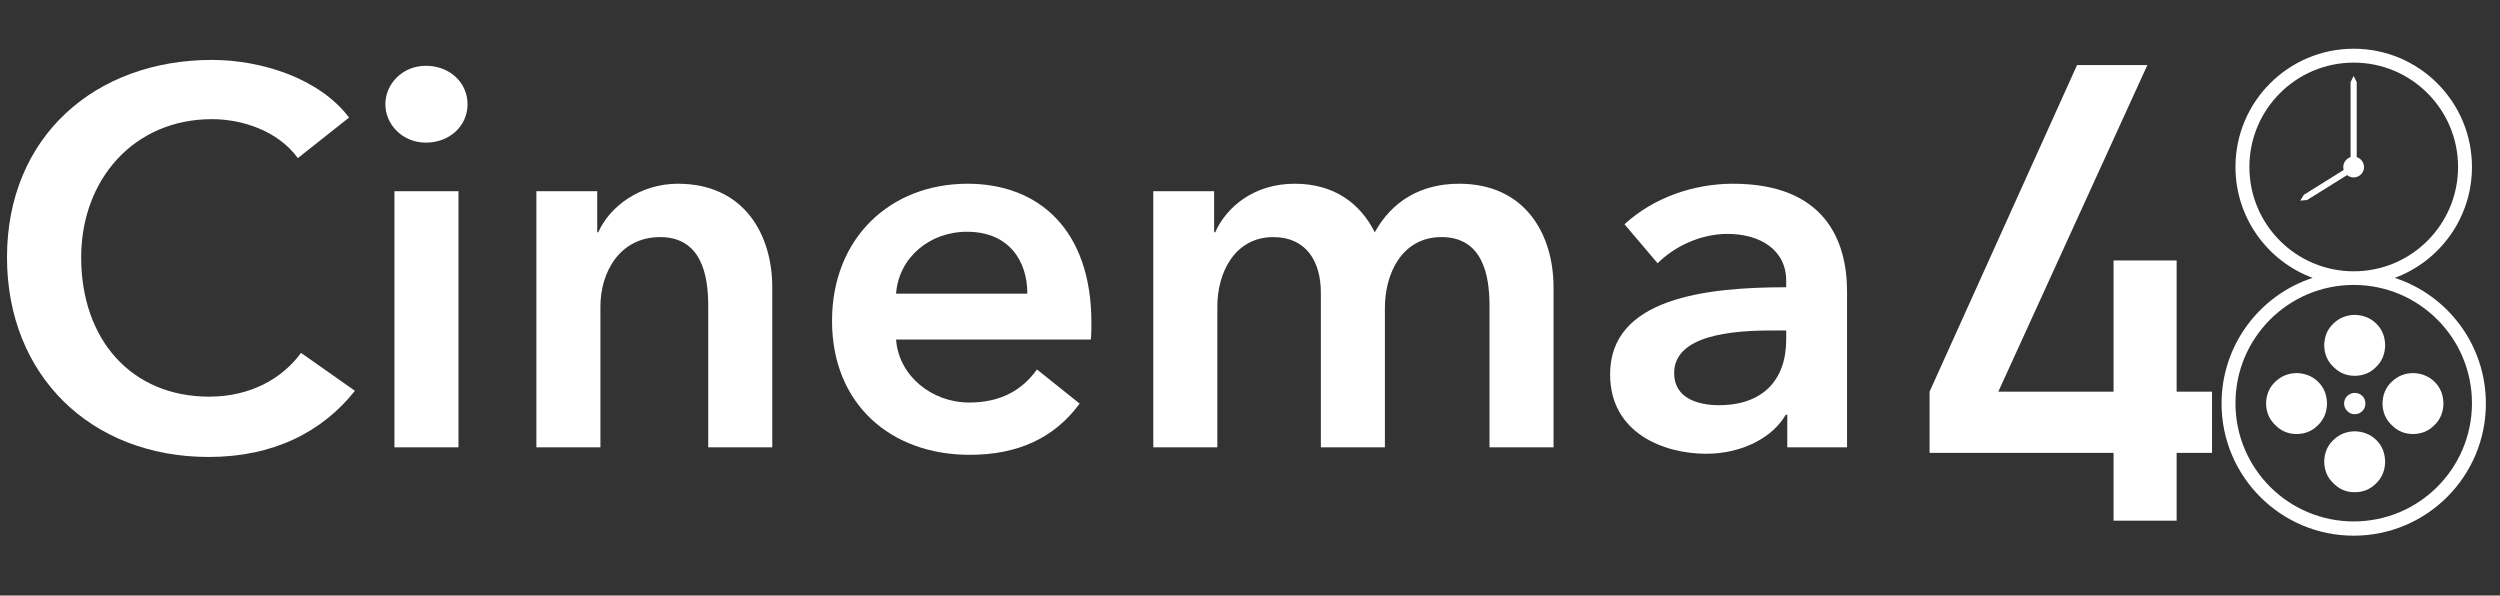 <?xml version="1.0" encoding="UTF-8" standalone="no"?>
<!DOCTYPE svg PUBLIC "-//W3C//DTD SVG 1.1//EN" "http://www.w3.org/Graphics/SVG/1.1/DTD/svg11.dtd">
<svg width="100%" height="100%" viewBox="0 0 2481 591" version="1.1" xmlns="http://www.w3.org/2000/svg" xmlns:xlink="http://www.w3.org/1999/xlink" xml:space="preserve" xmlns:serif="http://www.serif.com/" style="fill-rule:evenodd;clip-rule:evenodd;stroke-linejoin:round;stroke-miterlimit:2;">
    <rect x="0" y="0" width="2481" height="591" fill="#333333" stroke="none"/>
    <g transform="matrix(1.986,0,0,1.986,-437.553,-1900.24)">
        <g>
            <g transform="matrix(266.667,0,0,266.667,212.083,1180.36)">
                <path d="M0.685,-0.618C0.629,-0.692 0.52,-0.726 0.428,-0.726C0.21,-0.726 0.044,-0.583 0.044,-0.356C0.044,-0.135 0.201,0.018 0.422,0.018C0.542,0.018 0.634,-0.028 0.696,-0.106L0.595,-0.177C0.559,-0.128 0.499,-0.095 0.423,-0.095C0.277,-0.095 0.183,-0.202 0.183,-0.356C0.183,-0.502 0.282,-0.615 0.428,-0.615C0.485,-0.615 0.552,-0.593 0.589,-0.542L0.685,-0.618Z" style="fill:white;fill-rule:nonzero;"/>
            </g>
            <g transform="matrix(266.667,0,0,266.667,397.683,1180.36)">
                <path d="M0.074,0L0.194,0L0.194,-0.48L0.074,-0.48L0.074,0ZM0.057,-0.643C0.057,-0.605 0.089,-0.571 0.133,-0.571C0.177,-0.571 0.211,-0.602 0.211,-0.643C0.211,-0.684 0.177,-0.715 0.133,-0.715C0.089,-0.715 0.057,-0.681 0.057,-0.643Z" style="fill:white;fill-rule:nonzero;"/>
            </g>
            <g transform="matrix(266.667,0,0,266.667,469.149,1180.36)">
                <path d="M0.072,0L0.192,0L0.192,-0.264C0.192,-0.328 0.228,-0.394 0.304,-0.394C0.381,-0.394 0.394,-0.323 0.394,-0.266L0.394,0L0.514,0L0.514,-0.3C0.514,-0.398 0.462,-0.494 0.337,-0.494C0.266,-0.494 0.209,-0.451 0.188,-0.403L0.186,-0.403L0.186,-0.48L0.072,-0.48L0.072,0Z" style="fill:white;fill-rule:nonzero;"/>
            </g>
            <g transform="matrix(266.667,0,0,266.667,624.349,1180.36)">
                <path d="M0.164,-0.288C0.169,-0.355 0.226,-0.404 0.297,-0.404C0.375,-0.404 0.41,-0.35 0.41,-0.288L0.164,-0.288ZM0.53,-0.234C0.53,-0.407 0.432,-0.494 0.298,-0.494C0.153,-0.494 0.044,-0.392 0.044,-0.237C0.044,-0.081 0.154,0.014 0.302,0.014C0.393,0.014 0.461,-0.018 0.508,-0.082L0.428,-0.146C0.401,-0.108 0.361,-0.084 0.301,-0.084C0.231,-0.084 0.169,-0.134 0.164,-0.202L0.529,-0.202C0.53,-0.213 0.53,-0.223 0.53,-0.234Z" style="fill:white;fill-rule:nonzero;"/>
            </g>
            <g transform="matrix(266.667,0,0,266.667,777.416,1180.36)">
                <path d="M0.645,-0.494C0.573,-0.494 0.519,-0.461 0.487,-0.403C0.46,-0.457 0.411,-0.494 0.337,-0.494C0.26,-0.494 0.209,-0.45 0.188,-0.403L0.186,-0.403L0.186,-0.48L0.072,-0.48L0.072,0L0.192,0L0.192,-0.264C0.192,-0.328 0.225,-0.394 0.297,-0.394C0.358,-0.394 0.386,-0.349 0.386,-0.29L0.386,0L0.506,0L0.506,-0.262C0.506,-0.324 0.537,-0.394 0.612,-0.394C0.689,-0.394 0.702,-0.323 0.702,-0.266L0.702,0L0.822,0L0.822,-0.3C0.822,-0.398 0.77,-0.494 0.645,-0.494Z" style="fill:white;fill-rule:nonzero;"/>
            </g>
            <g transform="matrix(266.667,0,0,266.667,1014.75,1180.36)">
                <path d="M0.37,0L0.482,0L0.482,-0.292C0.482,-0.388 0.44,-0.494 0.268,-0.494C0.195,-0.494 0.119,-0.468 0.065,-0.418L0.127,-0.345C0.158,-0.376 0.207,-0.4 0.258,-0.4C0.318,-0.4 0.368,-0.371 0.368,-0.312L0.368,-0.3C0.218,-0.3 0.038,-0.28 0.038,-0.137C0.038,-0.025 0.141,0.012 0.218,0.012C0.286,0.012 0.343,-0.019 0.367,-0.061L0.37,-0.061L0.37,0ZM0.368,-0.202C0.368,-0.126 0.324,-0.079 0.242,-0.079C0.201,-0.079 0.158,-0.093 0.158,-0.139C0.158,-0.21 0.265,-0.219 0.341,-0.219L0.368,-0.219L0.368,-0.202Z" style="fill:white;fill-rule:nonzero;"/>
            </g>
        </g>
    </g>
    <g transform="matrix(2.109,0,0,2.109,1868.75,30.91)">
        <path d="M21.889,169.64L91.28,15.967L124.367,15.967L54.234,169.64L108.465,169.64L108.465,107.896L138.14,107.896L138.14,169.64L154.8,169.64L154.8,198.433L138.14,198.433L138.14,230.355L108.465,230.355L108.465,198.454L21.889,198.433L21.889,169.64Z" style="fill:white;fill-rule:nonzero;"/>
        <path d="M240.801,116.101C262.002,108.245 277.113,87.843 277.113,63.911C277.113,33.18 252.2,8.268 221.469,8.268C190.739,8.268 165.827,33.18 165.827,63.911C165.827,87.843 180.938,108.245 202.138,116.101C177.258,124.231 159.28,147.625 159.28,175.222C159.28,209.568 187.123,237.411 221.469,237.411C255.816,237.411 283.659,209.568 283.659,175.222C283.659,147.625 265.682,124.231 240.801,116.101ZM221.469,230.703C190.738,230.703 165.826,205.791 165.826,175.06C165.826,144.33 190.738,119.418 221.469,119.418C252.2,119.418 277.112,144.33 277.112,175.06C277.112,205.791 252.2,230.703 221.469,230.703ZM172.373,63.91C172.373,36.795 194.355,14.813 221.47,14.813C248.585,14.813 270.566,36.795 270.566,63.91C270.566,91.024 248.585,113.007 221.47,113.007C194.355,113.007 172.373,91.024 172.373,63.91Z" style="fill:white;fill-rule:nonzero;"/>
        <path d="M211.969,158.019C214.689,160.792 217.998,162.178 221.894,162.178C225.912,162.178 229.281,160.792 232.001,158.019C234.761,155.37 236.182,151.977 236.263,147.839C236.182,143.618 234.761,140.184 232.001,137.535C229.281,134.928 225.912,133.583 221.894,133.5C217.998,133.583 214.689,134.928 211.969,137.535C209.128,140.184 207.667,143.618 207.585,147.839C207.667,151.977 209.128,155.37 211.969,158.019Z" style="fill:white;fill-rule:nonzero;"/>
        <path d="M259.43,164.928C256.709,162.321 253.341,160.976 249.323,160.893C245.427,160.976 242.118,162.321 239.398,164.928C236.557,167.577 235.095,171.011 235.015,175.232C235.095,179.37 236.557,182.763 239.398,185.412C242.118,188.184 245.427,189.571 249.323,189.571C253.341,189.571 256.709,188.184 259.43,185.412C262.19,182.763 263.61,179.37 263.692,175.232C263.61,171.011 262.19,167.577 259.43,164.928Z" style="fill:white;fill-rule:nonzero;"/>
        <path d="M204.644,164.928C201.924,162.321 198.555,160.976 194.537,160.893C190.64,160.976 187.332,162.321 184.612,164.928C181.77,167.577 180.309,171.011 180.228,175.232C180.309,179.37 181.77,182.763 184.612,185.412C187.332,188.184 190.64,189.571 194.537,189.571C198.555,189.571 201.924,188.184 204.644,185.412C207.404,182.763 208.824,179.37 208.906,175.232C208.824,171.011 207.404,167.577 204.644,164.928Z" style="fill:white;fill-rule:nonzero;"/>
        <path d="M221.894,188.286C217.997,188.369 214.688,189.714 211.969,192.321C209.128,194.97 207.666,198.404 207.585,202.625C207.666,206.763 209.128,210.156 211.969,212.805C214.688,215.578 217.997,216.964 221.894,216.964C225.912,216.964 229.281,215.578 232.001,212.805C234.761,210.156 236.181,206.763 236.263,202.625C236.181,198.404 234.761,194.97 232.001,192.321C229.281,189.714 225.912,188.369 221.894,188.286Z" style="fill:white;fill-rule:nonzero;"/>
        <path d="M218.476,171.625C217.482,172.552 216.97,173.754 216.942,175.231C216.97,176.68 217.482,177.867 218.476,178.794C219.428,179.765 220.586,180.25 221.95,180.25C223.356,180.25 224.535,179.765 225.488,178.794C226.453,177.867 226.951,176.68 226.979,175.231C226.951,173.754 226.453,172.552 225.488,171.625C224.535,170.713 223.356,170.243 221.95,170.213C220.586,170.243 219.428,170.713 218.476,171.625Z" style="fill:white;fill-rule:nonzero;"/>
        <path d="M222.883,59.295L222.883,23.991L221.434,21.057L219.991,23.991L219.991,59.295C218.002,59.911 216.557,61.765 216.557,63.957C216.557,64.431 216.628,64.888 216.755,65.322L197.998,77.004L196.299,79.759L199.523,79.459L218.35,67.735C219.192,68.423 220.266,68.837 221.437,68.837C224.132,68.837 226.317,66.652 226.317,63.957C226.317,61.765 224.872,59.911 222.883,59.295Z" style="fill:white;fill-rule:nonzero;"/>
    </g>
</svg>
